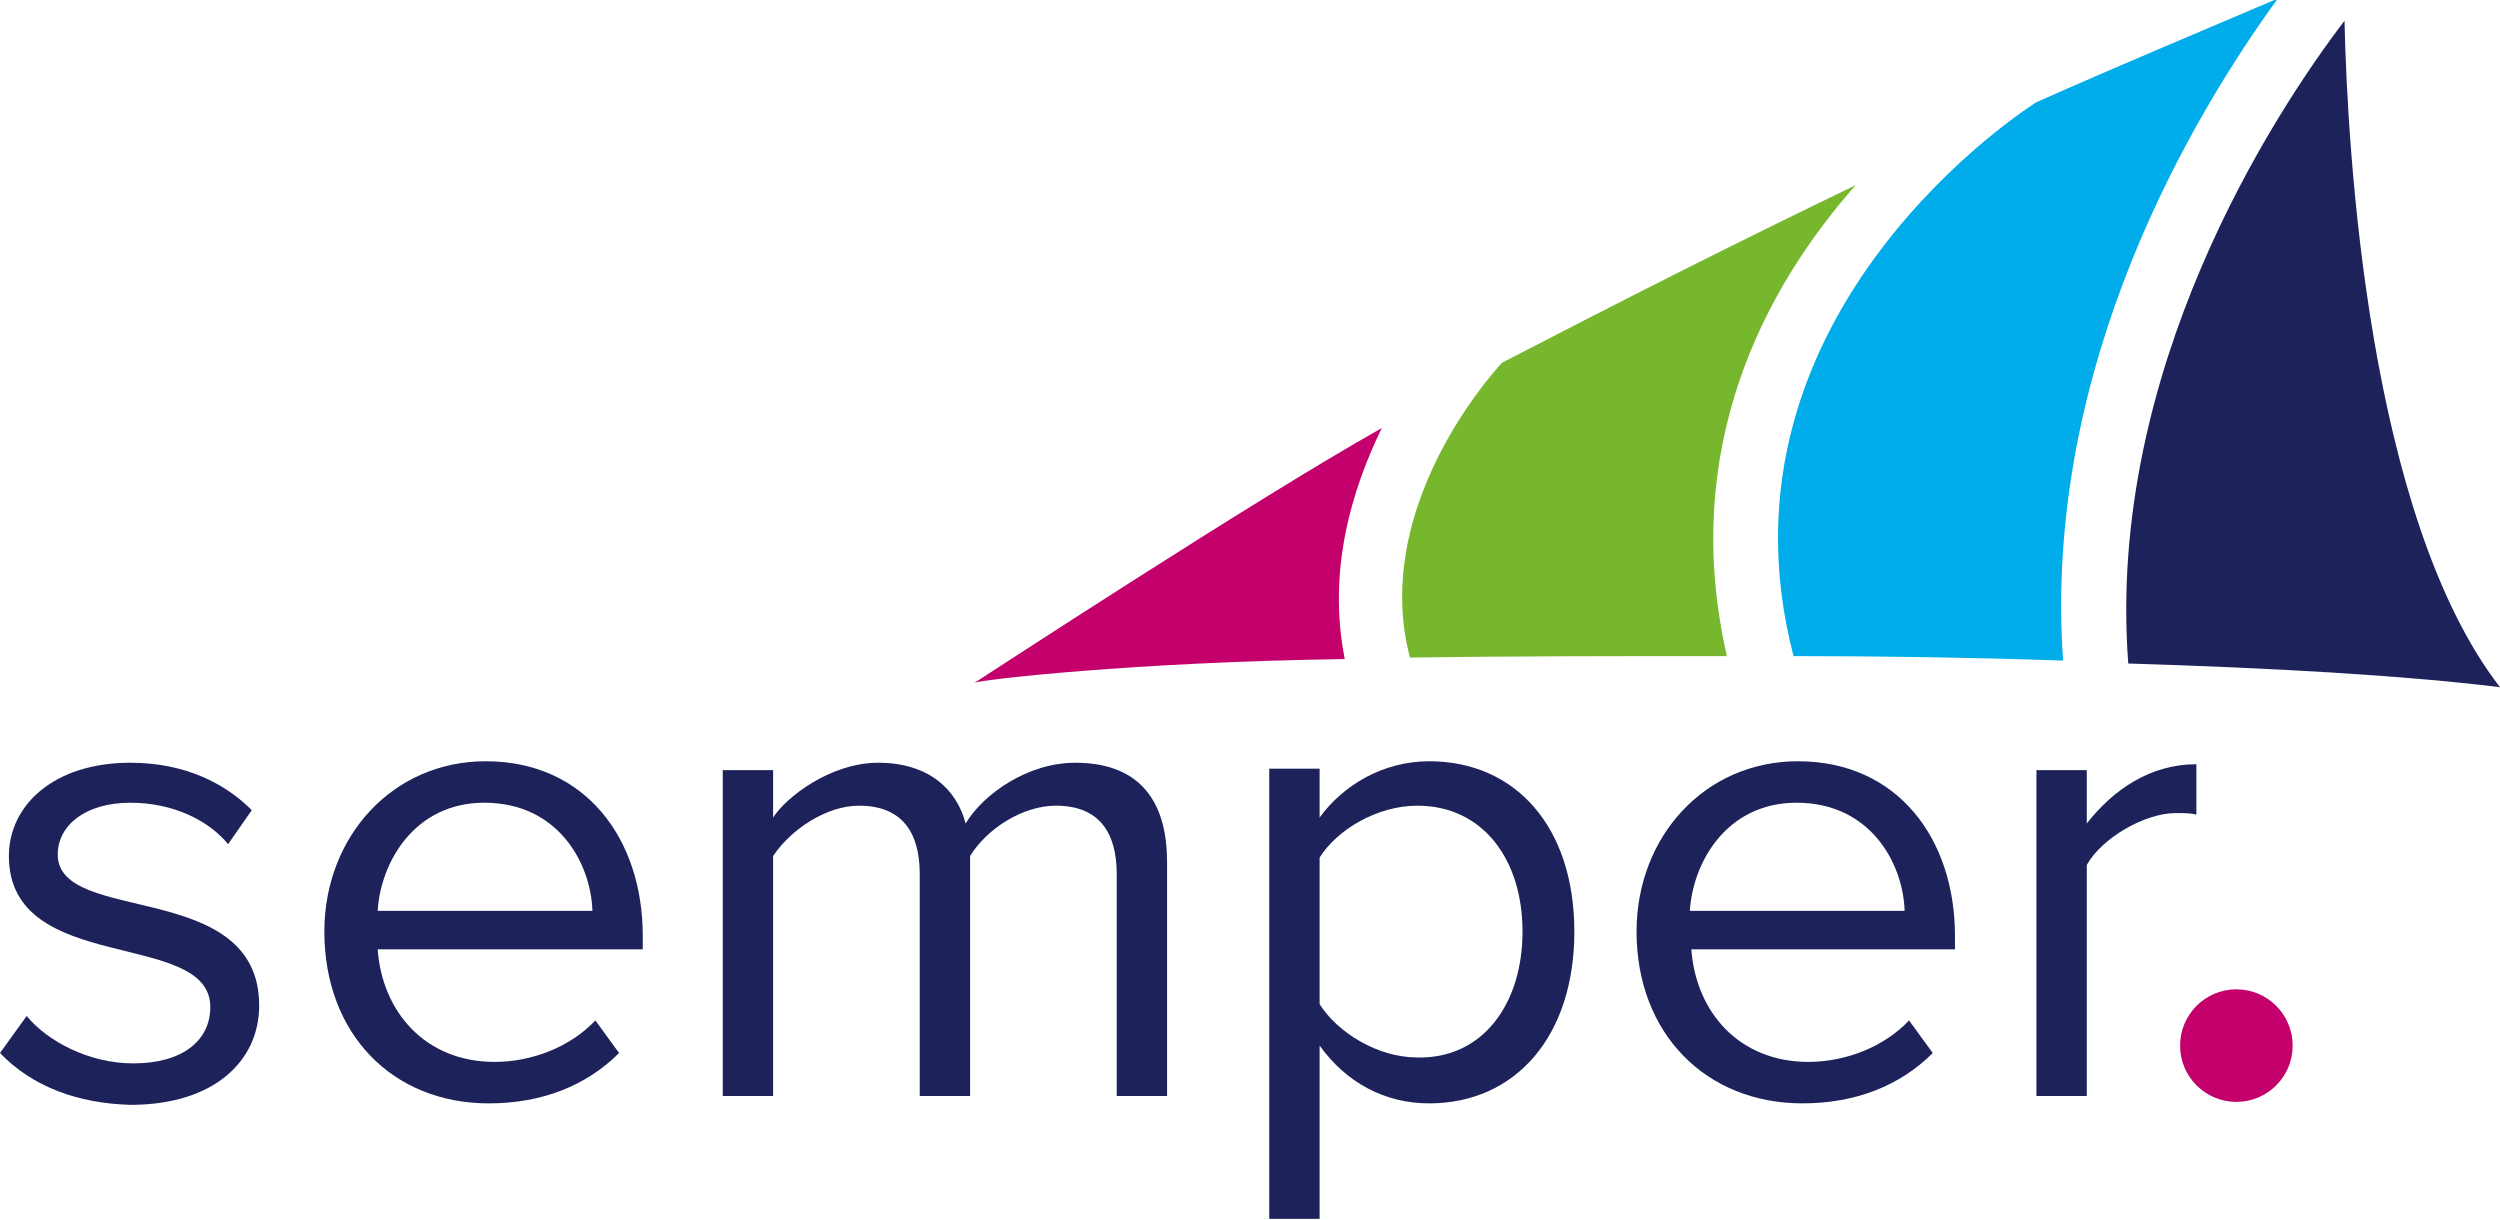 <?xml version="1.0" encoding="utf-8"?>
<!-- Generator: Adobe Illustrator 24.3.0, SVG Export Plug-In . SVG Version: 6.00 Build 0)  -->
<svg version="1.1" id="Ebene_1" xmlns="http://www.w3.org/2000/svg" xmlns:xlink="http://www.w3.org/1999/xlink" x="0px" y="0px"
	 viewBox="0 0 168.8 82.4" style="enable-background:new 0 0 168.8 82.4;" xml:space="preserve">
<style type="text/css">
	.st0{fill:#00ACE9;}
	.st1{fill:#77B72D;}
	.st2{fill:#C3006B;}
	.st3{fill:#1D235A;}
</style>
<path class="st0" d="M137.5,6.9c0,0-22.5,14-16.4,37.4c6.1,0,12.3,0.1,18.2,0.3c-1.4-20,8.9-37,14.5-44.7
	C148.4,2.2,142.9,4.5,137.5,6.9"/>
<path class="st1" d="M101.4,24.5c-2.7,3-8.5,11.2-6.2,19.9c6.6-0.1,13.9-0.1,21.4-0.1c-3.2-14,2.5-24.8,8.7-31.8
	C117.2,16.4,109.3,20.4,101.4,24.5"/>
<path class="st2" d="M65.8,46.1c0.4-0.2,10.7-1.4,25-1.6c-1.2-6,0.5-11.5,2.5-15.6C84.6,33.8,66.6,45.6,65.8,46.1"/>
<path class="st3" d="M143.7,44.8c9.8,0.3,18.6,0.8,25.1,1.6c-8.9-11.5-10.3-36.2-10.5-45C153.5,7.7,142.2,25,143.7,44.8"/>
<path class="st3" d="M0,71.1l1.8-2.5C3.2,70.3,6,71.8,9,71.8c3.4,0,5.2-1.6,5.2-3.8c0-5.3-13.6-2.1-13.6-10.2c0-3.4,3-6.3,8.2-6.3
	c3.7,0,6.4,1.4,8.2,3.2L15.4,57c-1.3-1.6-3.7-2.8-6.6-2.8c-3,0-4.9,1.5-4.9,3.5c0,4.8,13.6,1.6,13.6,10.2c0,3.7-3,6.7-8.7,6.7
	C5.3,74.5,2.2,73.4,0,71.1"/>
<path class="st3" d="M32.7,54.2c-4.7,0-7,4-7.2,7.3h14.5C39.9,58.3,37.7,54.2,32.7,54.2 M21.9,62.9c0-6.4,4.6-11.5,10.9-11.5
	c6.7,0,10.6,5.2,10.6,11.8v0.9H25.5c0.3,4.2,3.2,7.6,7.9,7.6c2.5,0,5.1-1,6.8-2.8l1.6,2.2c-2.2,2.2-5.2,3.4-8.8,3.4
	C26.5,74.5,21.9,69.8,21.9,62.9"/>
<path class="st3" d="M75.4,74V59c0-2.8-1.2-4.6-4.1-4.6c-2.3,0-4.7,1.6-5.8,3.4V74h-3.4V59c0-2.8-1.2-4.6-4.1-4.6
	c-2.2,0-4.6,1.6-5.8,3.4V74h-3.4v-22h3.4v3.2c0.9-1.4,3.9-3.7,7.1-3.7c3.4,0,5.3,1.8,5.9,4.1c1.2-2,4.2-4.1,7.4-4.1
	c4,0,6.2,2.2,6.2,6.7V74L75.4,74L75.4,74z"/>
<path class="st3" d="M102.8,62.9c0-4.9-2.7-8.5-7.1-8.5c-2.7,0-5.4,1.6-6.6,3.5v9.9c1.2,1.9,3.9,3.6,6.6,3.6
	C100.1,71.5,102.8,67.8,102.8,62.9 M89.1,70.6v11.7h-3.4V51.9h3.4v3.3c1.6-2.2,4.3-3.8,7.4-3.8c5.8,0,9.8,4.4,9.8,11.5
	c0,7.1-4,11.6-9.8,11.6C93.5,74.5,90.9,73.1,89.1,70.6"/>
<path class="st3" d="M121.3,54.2c-4.7,0-7,4-7.2,7.3h14.5C128.5,58.3,126.3,54.2,121.3,54.2 M110.5,62.9c0-6.4,4.6-11.5,10.9-11.5
	c6.7,0,10.6,5.2,10.6,11.8v0.9h-17.8c0.3,4.2,3.2,7.6,7.9,7.6c2.5,0,5.1-1,6.8-2.8l1.6,2.2c-2.2,2.2-5.2,3.4-8.8,3.4
	C115.2,74.5,110.5,69.8,110.5,62.9"/>
<path class="st3" d="M137.5,74v-22h3.4v3.6c1.8-2.3,4.3-4,7.4-4V55c-0.4-0.1-0.8-0.1-1.4-0.1c-2.1,0-5,1.7-6,3.5V74L137.5,74
	L137.5,74z"/>
<path class="st2" d="M151,74.4c2.1,0,3.8-1.7,3.8-3.8c0-2.1-1.7-3.8-3.8-3.8c-2.1,0-3.8,1.7-3.8,3.8C147.2,72.7,148.9,74.4,151,74.4
	"/>
</svg>
